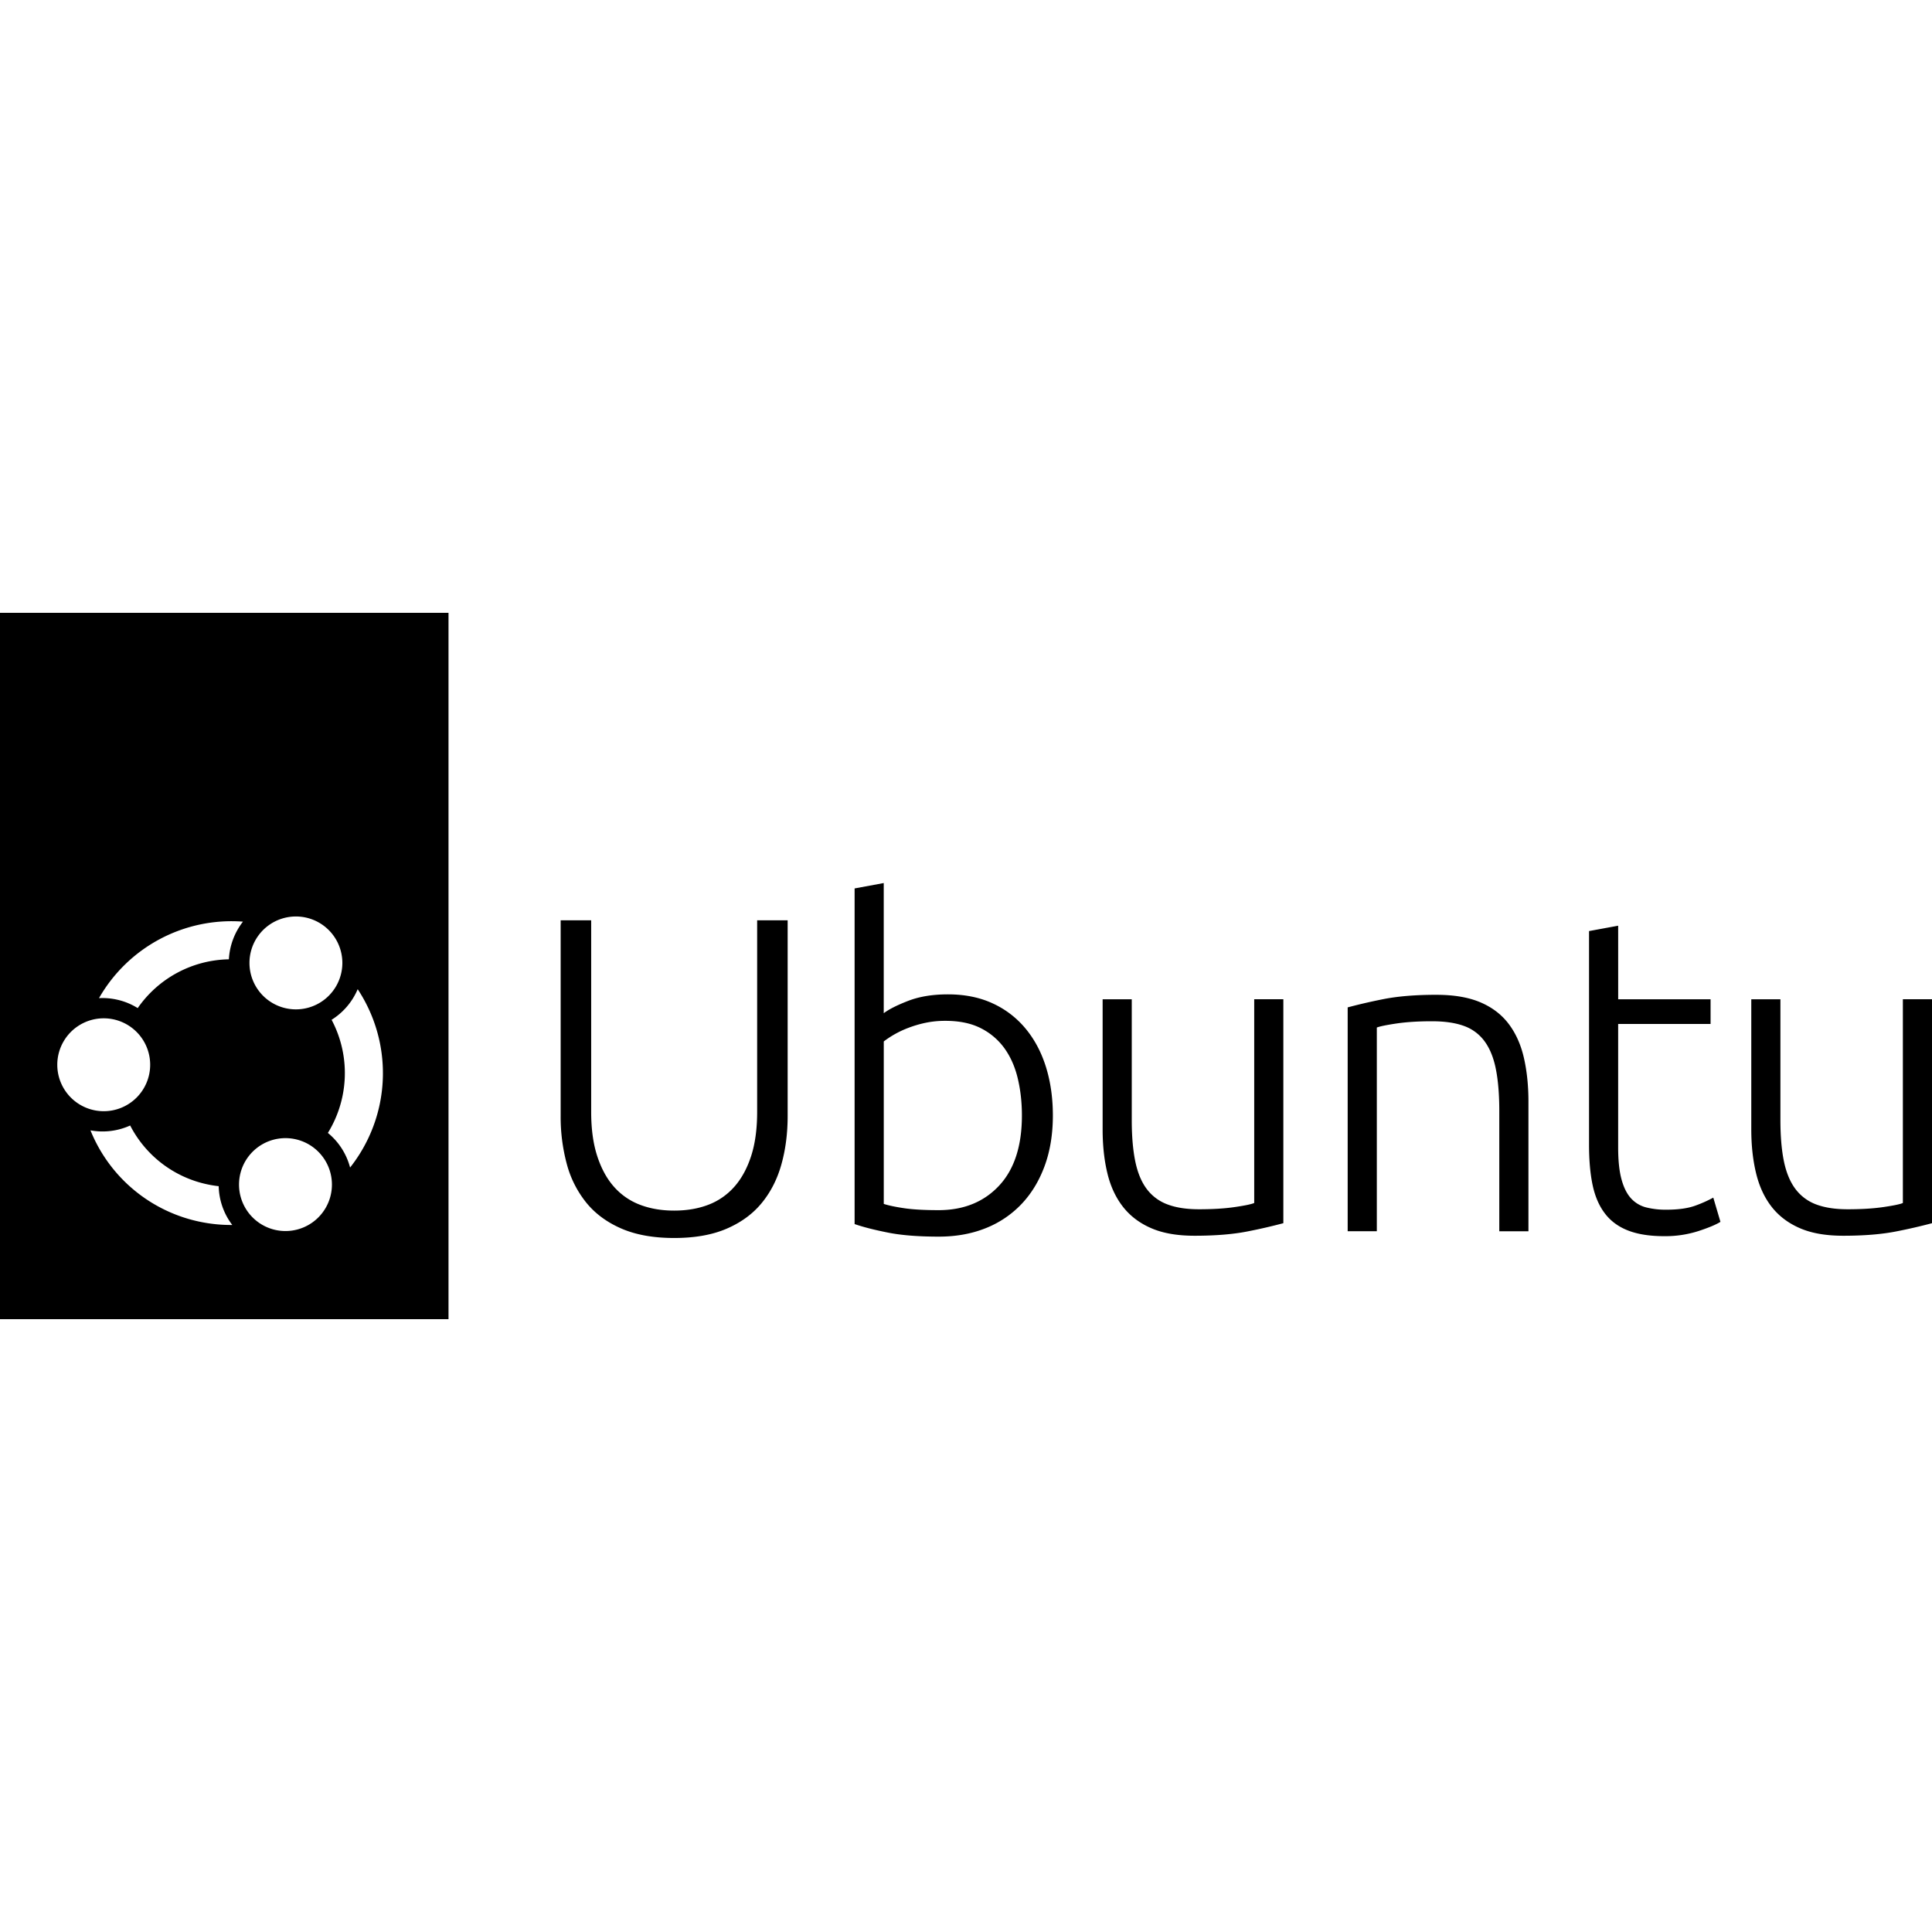 <svg viewBox="0 0 128 128" xmlns="http://www.w3.org/2000/svg"><path d="M0 40.6v46.8h29.715V40.6zm58.55 17.904l-1.93.357v22.237c.574.198 1.307.385 2.197.562.891.18 2.022.27 3.389.27 1.129-.001 2.152-.185 3.074-.55a6.644 6.644 0 002.38-1.59c.663-.694 1.177-1.535 1.544-2.526.366-.991.551-2.112.551-3.36 0-1.17-.155-2.243-.461-3.224-.307-.98-.76-1.828-1.354-2.541a6.13 6.13 0 00-2.181-1.666c-.862-.397-1.848-.594-2.957-.594-1.01 0-1.886.143-2.63.43-.744.288-1.282.561-1.62.818l-.002-.002zm-39.267 2.232a3.077 3.077 0 013.399 3.06 3.077 3.077 0 01-6.154 0 3.077 3.077 0 012.127-2.927 3.077 3.077 0 01.628-.133zm17.862.237v12.96a11.975 11.975 0 00.402 3.167 6.9 6.9 0 001.291 2.572c.594.734 1.373 1.308 2.335 1.725.96.415 2.123.623 3.49.623h.006c1.366 0 2.529-.206 3.49-.623.961-.417 1.738-.99 2.332-1.725.594-.734 1.023-1.591 1.291-2.572.27-.981.402-2.036.402-3.166V60.973h-2.021v12.693c0 1.13-.133 2.107-.4 2.93-.269.822-.64 1.5-1.116 2.035a4.358 4.358 0 01-1.722 1.19c-.674.257-1.428.384-2.26.384-.831.001-1.583-.127-2.258-.384a4.35 4.35 0 01-1.725-1.19c-.476-.534-.845-1.213-1.113-2.035-.269-.823-.402-1.8-.402-2.93V60.973zm-21.047.087a4.451 4.451 0 00-.934 2.497 7.506 7.506 0 00-6.04 3.232 4.377 4.377 0 00-1.403-.566 4.375 4.375 0 00-.932-.1 3.65 3.65 0 00-.23.006 10.112 10.112 0 019.539-5.068zm91.11.27l-1.93.356v14.152c0 1.031.078 1.922.237 2.676.16.754.432 1.383.819 1.887.385.504.9.882 1.545 1.129.643.248 1.44.37 2.39.37a7.193 7.193 0 002.26-.34c.693-.227 1.177-.433 1.455-.61l-.474-1.604a8.602 8.602 0 01-1.16.52c-.498.187-1.15.28-1.962.28a5.305 5.305 0 01-1.308-.148 2.023 2.023 0 01-1.01-.593c-.278-.297-.49-.72-.639-1.264-.15-.546-.224-1.254-.224-2.127V67.84h6.123v-1.635h-6.121zm-83.51 4.207a10.093 10.093 0 011.45 7.666 10.086 10.086 0 01-1.952 4.147h-.002a4.418 4.418 0 00-1.471-2.291 7.553 7.553 0 00.957-2.385 7.531 7.531 0 00-.711-5.11 4.432 4.432 0 001.729-2.027zm71.471.371c-1.407 0-2.595.1-3.566.297a36.889 36.889 0 00-2.316.537v14.83h1.931V68.077c.197-.079.63-.167 1.293-.267.663-.098 1.45-.149 2.362-.149.854.001 1.56.105 2.125.313a2.891 2.891 0 011.367 1.025c.347.476.594 1.09.742 1.844.15.754.225 1.676.225 2.766v7.966h1.931v-8.59c0-1.05-.099-2.011-.297-2.884-.197-.87-.53-1.62-.996-2.244-.467-.624-1.089-1.106-1.87-1.442-.786-.338-1.762-.506-2.93-.506zm-12.074.295v13.498c-.178.08-.603.169-1.277.268-.676.1-1.468.148-2.38.148-.813 0-1.499-.103-2.064-.312a3.02 3.02 0 01-1.383-1.01c-.356-.465-.613-1.075-.771-1.828-.158-.754-.238-1.675-.238-2.766v-7.996h-1.93v8.621c0 1.05.101 2.011.31 2.883.206.872.55 1.615 1.026 2.229.477.615 1.1 1.091 1.873 1.427.772.339 1.73.506 2.88.506 1.408 0 2.596-.1 3.567-.297a36.049 36.049 0 002.317-.535V66.203zm42.975 0v13.498c-.177.08-.603.169-1.277.268-.675.1-1.468.148-2.379.148-.813 0-1.5-.103-2.065-.312a3.032 3.032 0 01-1.38-1.01c-.356-.465-.615-1.075-.774-1.828-.158-.754-.238-1.675-.238-2.766v-7.996h-1.93v8.621c0 1.05.104 2.011.313 2.883.208.872.548 1.615 1.023 2.229.476.615 1.101 1.091 1.873 1.427.772.339 1.731.506 2.881.506 1.407 0 2.596-.1 3.567-.297A35.977 35.977 0 00128 81.04V66.203zM6.793 67.467a3.077 3.077 0 11.002 6.152 3.077 3.077 0 01-.002-6.152zm55.831.166c.95-.001 1.747.168 2.39.504a4.317 4.317 0 011.561 1.353c.396.564.684 1.228.862 1.99.179.766.267 1.572.267 2.424 0 2.022-.505 3.574-1.515 4.653-1.012 1.08-2.347 1.619-4.012 1.619-.95-.001-1.719-.044-2.303-.133-.584-.088-1.024-.182-1.322-.281V68.998a6.43 6.43 0 011.603-.89 7.53 7.53 0 011.16-.344 6.31 6.31 0 011.309-.131zm-54 6.934a7.488 7.488 0 005.109 3.898 7.395 7.395 0 00.756.123 4.405 4.405 0 00.9 2.57 10.104 10.104 0 01-2.186-.222 10.016 10.016 0 01-7.209-6.047 4.426 4.426 0 002.63-.322zm9.808.875a3.077 3.077 0 011.432.113 3.077 3.077 0 012.127 2.926 3.077 3.077 0 01-6.155.002 3.077 3.077 0 012.596-3.041z"/></svg>
